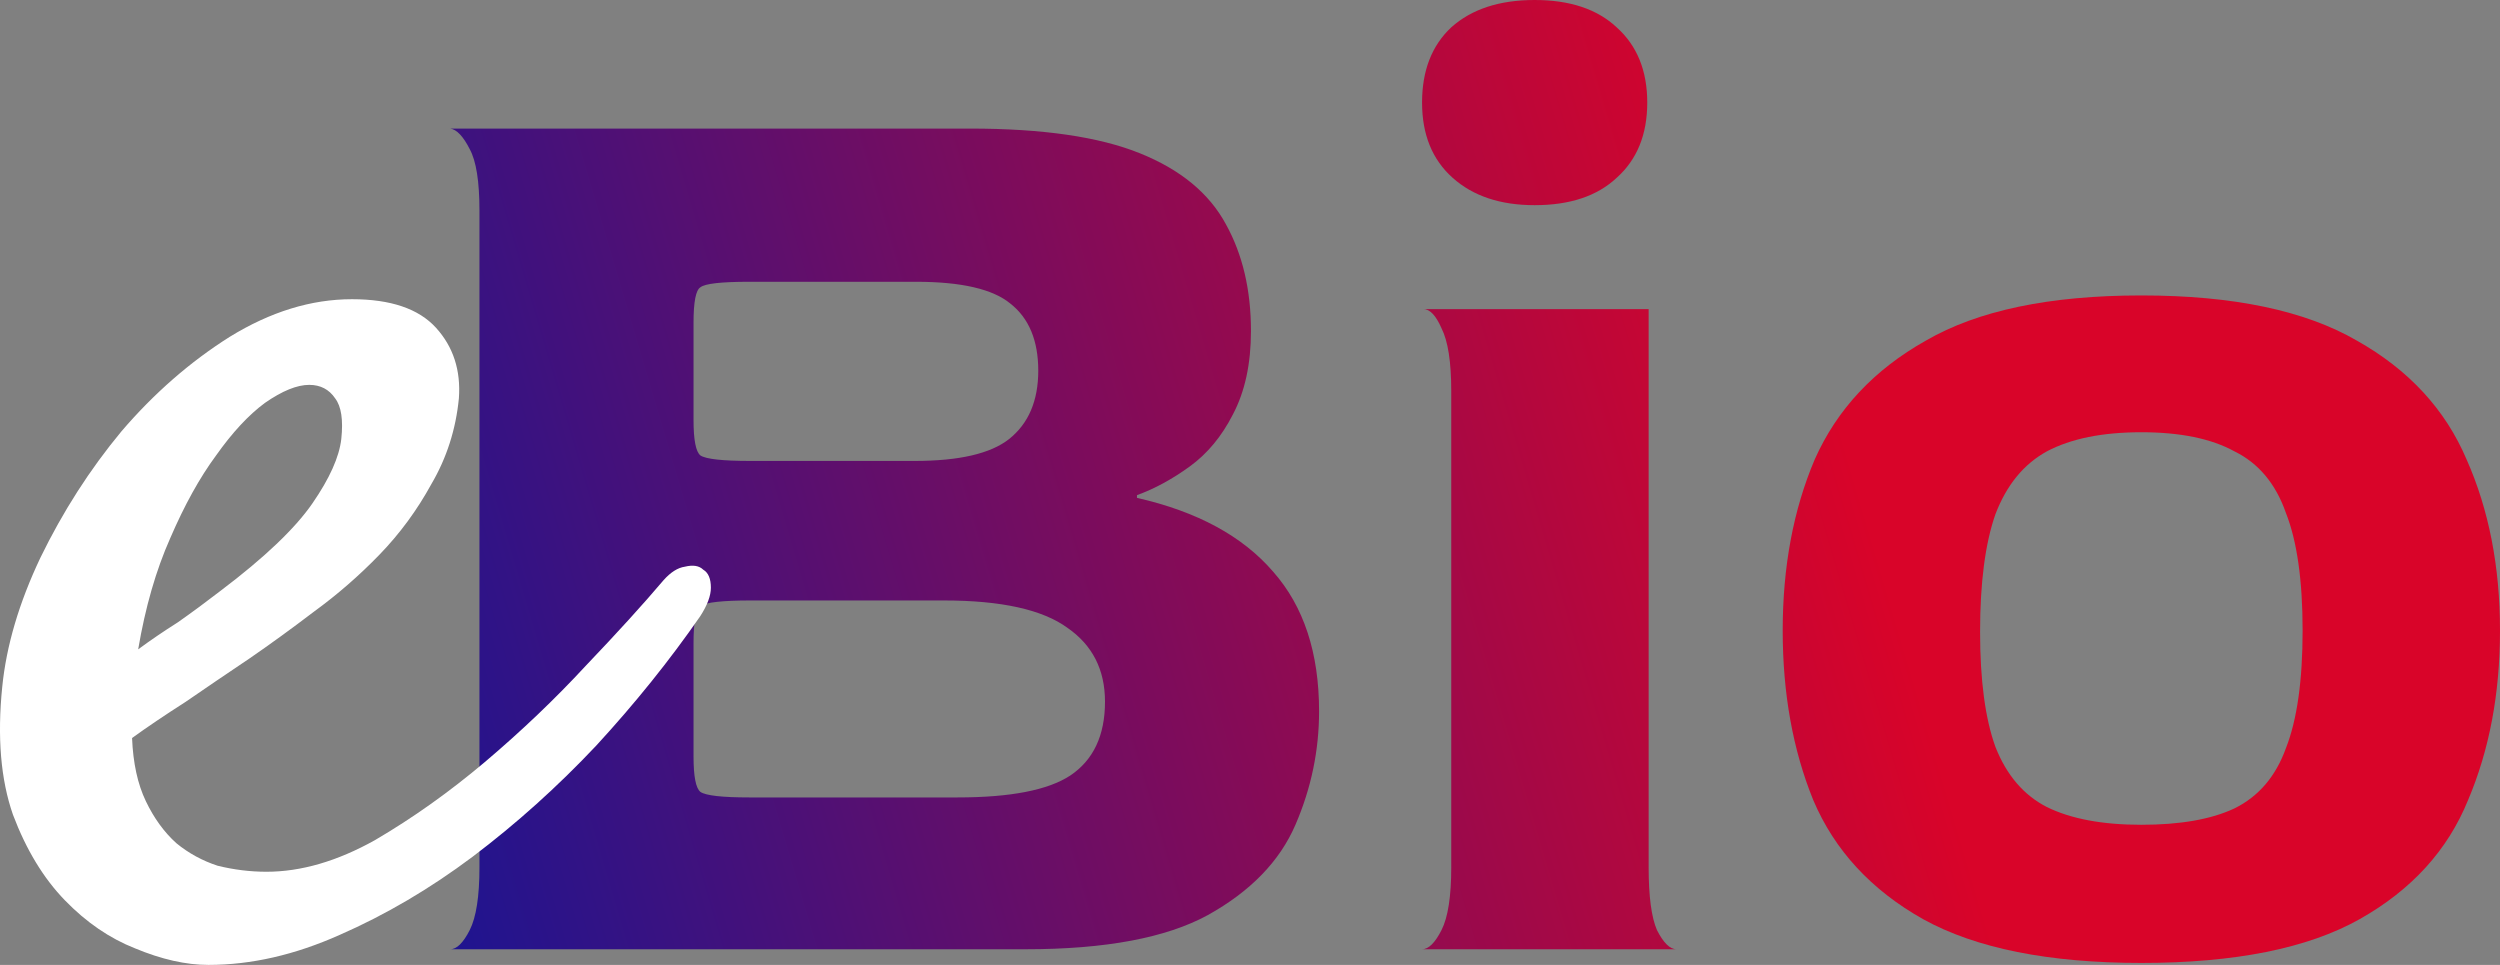<svg width="114" height="44" viewBox="0 0 114 44" fill="none" xmlns="http://www.w3.org/2000/svg">
<rect x="0" y="0" width="114" height="44" fill="#808080" stroke="none"/>
<path d="M20.531 43.286C20.827 43.286 21.123 42.995 21.419 42.413C21.715 41.831 21.863 40.874 21.863 39.544V9.605C21.863 8.275 21.715 7.339 21.419 6.799C21.123 6.216 20.827 5.905 20.531 5.863H44.239C47.535 5.863 50.113 6.237 51.972 6.986C53.832 7.734 55.142 8.815 55.903 10.229C56.663 11.601 57.044 13.223 57.044 15.094C57.044 16.591 56.769 17.859 56.22 18.899C55.712 19.897 55.057 20.687 54.255 21.269C53.452 21.851 52.649 22.288 51.846 22.579V22.703C54.593 23.327 56.663 24.45 58.058 26.072C59.453 27.652 60.15 29.772 60.15 32.434C60.15 34.221 59.791 35.947 59.072 37.61C58.354 39.274 57.023 40.646 55.079 41.727C53.177 42.766 50.409 43.286 46.775 43.286H20.531ZM34.16 36.363H43.669C46.077 36.363 47.789 36.03 48.803 35.365C49.859 34.658 50.388 33.535 50.388 31.997C50.388 30.541 49.817 29.419 48.676 28.629C47.535 27.797 45.655 27.381 43.035 27.381H34.224C32.956 27.381 32.195 27.465 31.942 27.631C31.73 27.797 31.625 28.358 31.625 29.315V34.492C31.625 35.407 31.73 35.947 31.942 36.113C32.195 36.28 32.935 36.363 34.16 36.363ZM34.224 21.019H41.703C43.732 21.019 45.169 20.687 46.014 20.021C46.901 19.314 47.345 18.275 47.345 16.903C47.345 15.531 46.922 14.512 46.077 13.847C45.274 13.181 43.837 12.849 41.767 12.849H34.16C32.892 12.849 32.153 12.932 31.942 13.098C31.73 13.223 31.625 13.763 31.625 14.72V19.148C31.625 20.063 31.73 20.604 31.942 20.77C32.195 20.936 32.956 21.019 34.224 21.019Z" fill="url(#paint0_linear_244_345)"/>
<path d="M64.846 43.286C65.141 43.286 65.437 42.995 65.733 42.413C66.029 41.831 66.177 40.874 66.177 39.544V17.838C66.177 16.508 66.029 15.551 65.733 14.969C65.479 14.387 65.205 14.096 64.909 14.096H75.178V39.544C75.178 40.874 75.305 41.831 75.558 42.413C75.854 42.995 76.15 43.286 76.446 43.286H64.846ZM69.98 9.356C68.416 9.356 67.17 8.94 66.24 8.108C65.31 7.277 64.846 6.133 64.846 4.678C64.846 3.223 65.289 2.079 66.177 1.247C67.106 0.416 68.374 0 69.98 0C71.586 0 72.833 0.416 73.72 1.247C74.65 2.079 75.115 3.223 75.115 4.678C75.115 6.133 74.65 7.277 73.72 8.108C72.833 8.94 71.586 9.356 69.98 9.356Z" fill="url(#paint1_linear_244_345)"/>
<path d="M97.645 43.91C93.42 43.91 90.102 43.245 87.693 41.914C85.327 40.583 83.658 38.775 82.686 36.488C81.756 34.201 81.291 31.623 81.291 28.753C81.291 25.843 81.777 23.244 82.749 20.957C83.763 18.67 85.454 16.861 87.82 15.531C90.187 14.159 93.462 13.472 97.645 13.472C101.829 13.472 105.104 14.159 107.471 15.531C109.837 16.861 111.507 18.67 112.479 20.957C113.493 23.244 114 25.843 114 28.753C114 31.623 113.514 34.201 112.542 36.488C111.612 38.775 109.964 40.583 107.598 41.914C105.231 43.245 101.914 43.91 97.645 43.91ZM97.645 37.61C99.42 37.61 100.836 37.361 101.893 36.862C102.991 36.321 103.773 35.407 104.238 34.117C104.745 32.828 104.999 31.041 104.999 28.753C104.999 26.466 104.745 24.678 104.238 23.39C103.773 22.059 102.991 21.123 101.893 20.583C100.836 20.001 99.42 19.71 97.645 19.71C95.871 19.71 94.434 20.001 93.335 20.583C92.279 21.165 91.497 22.121 90.99 23.452C90.525 24.782 90.292 26.57 90.292 28.816C90.292 31.02 90.525 32.766 90.99 34.055C91.497 35.344 92.279 36.259 93.335 36.8C94.434 37.34 95.871 37.61 97.645 37.61Z" fill="url(#paint2_linear_244_345)"/>
<path d="M31.929 28.102C30.536 30.113 28.957 32.077 27.193 33.995C25.429 35.868 23.548 37.559 21.552 39.066C19.602 40.528 17.582 41.716 15.493 42.63C13.45 43.543 11.454 44 9.504 44C8.483 44 7.368 43.749 6.161 43.246C5.001 42.789 3.933 42.059 2.958 41.053C1.983 40.048 1.193 38.746 0.59 37.148C0.033 35.549 -0.13 33.607 0.102 31.323C0.288 29.45 0.868 27.486 1.843 25.43C2.865 23.329 4.095 21.41 5.534 19.674C7.02 17.938 8.668 16.499 10.479 15.357C12.336 14.215 14.193 13.644 16.05 13.644C17.815 13.644 19.091 14.078 19.881 14.946C20.67 15.814 21.018 16.887 20.925 18.166C20.786 19.583 20.368 20.885 19.672 22.072C19.022 23.26 18.233 24.334 17.304 25.293C16.375 26.252 15.377 27.12 14.309 27.897C13.288 28.674 12.313 29.382 11.384 30.021C10.363 30.706 9.388 31.369 8.459 32.008C7.531 32.602 6.718 33.15 6.022 33.653C6.068 34.795 6.277 35.754 6.649 36.531C7.02 37.307 7.484 37.947 8.042 38.45C8.599 38.906 9.225 39.249 9.922 39.477C10.665 39.66 11.408 39.752 12.15 39.752C13.729 39.752 15.377 39.272 17.095 38.312C18.813 37.307 20.484 36.12 22.109 34.749C23.781 33.333 25.313 31.871 26.706 30.364C28.145 28.856 29.329 27.554 30.257 26.458C30.582 26.092 30.907 25.887 31.232 25.841C31.604 25.75 31.882 25.796 32.068 25.978C32.3 26.115 32.416 26.389 32.416 26.8C32.416 27.166 32.254 27.6 31.929 28.102ZM14.1 17.55C13.543 17.55 12.87 17.824 12.081 18.372C11.338 18.92 10.595 19.72 9.852 20.77C9.109 21.775 8.413 23.032 7.763 24.539C7.113 26.001 6.626 27.691 6.301 29.61C6.858 29.199 7.461 28.788 8.111 28.377C8.761 27.92 9.411 27.44 10.061 26.938C12.058 25.43 13.45 24.105 14.24 22.963C15.029 21.821 15.47 20.839 15.563 20.017C15.656 19.149 15.563 18.532 15.284 18.166C15.006 17.755 14.611 17.55 14.1 17.55Z" fill="white"/>
<defs>
<linearGradient id="paint0_linear_244_345" x1="88.427" y1="34.515" x2="17.298" y2="55.6" gradientUnits="userSpaceOnUse">
<stop stop-color="#D90429"/>
<stop offset="1" stop-color="#0c169a"/>
</linearGradient>
<linearGradient id="paint1_linear_244_345" x1="88.427" y1="34.515" x2="17.298" y2="55.6" gradientUnits="userSpaceOnUse">
<stop stop-color="#D90429"/>
<stop offset="1" stop-color="#0c169a"/>
</linearGradient>
<linearGradient id="paint2_linear_244_345" x1="88.427" y1="34.515" x2="17.298" y2="55.6" gradientUnits="userSpaceOnUse">
<stop stop-color="#D90429"/>
<stop offset="1" stop-color="#0c169a"/>
</linearGradient>
</defs>
</svg>
